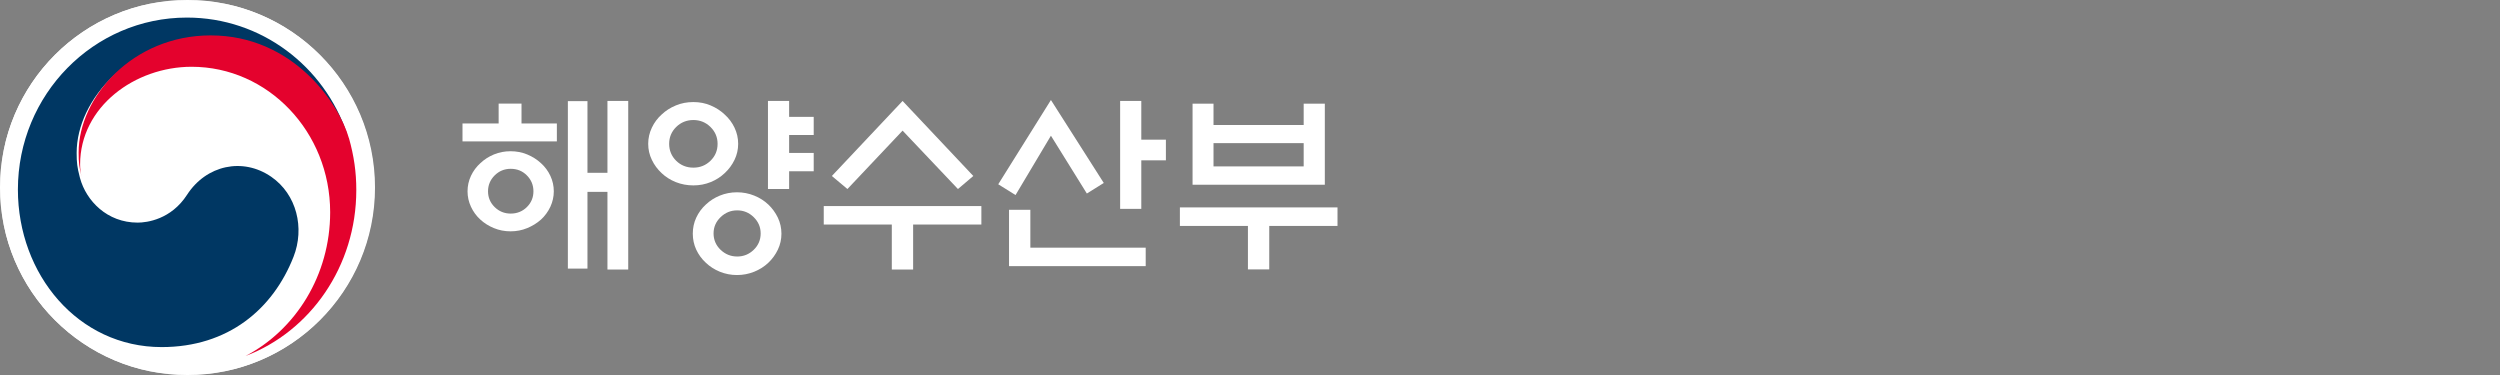 <svg width="200" height="30" viewBox="0 0 200 30" fill="none" xmlns="http://www.w3.org/2000/svg">
<rect x="0" y="0" width="200" height="30" fill="#808080" stroke="none"/>
<path d="M0 15C0 6.716 6.716 0 15 0C23.284 0 30 6.716 30 15C30 23.284 23.284 30 15 30C6.716 30 0 23.284 0 15Z" fill="white"/>
<mask id="mask0_382_3560" style="mask-type:luminance" maskUnits="userSpaceOnUse" x="0" y="0" width="30" height="30">
<path d="M29.955 0H0V30H29.955V0Z" fill="white"/>
</mask>
<g mask="url(#mask0_382_3560)">
<path d="M29.955 15C29.955 23.283 23.248 30 14.978 30C6.707 30 0 23.283 0 15C0 6.717 6.707 0 14.978 0C23.248 0 29.955 6.717 29.955 15Z" fill="white"/>
<path d="M21.703 14.145C19.422 12.568 16.501 13.208 14.965 15.581C13.686 17.561 11.753 17.809 11.009 17.809C8.566 17.809 6.9 16.062 6.404 14.257C6.404 14.257 6.394 14.223 6.39 14.203C6.385 14.184 6.38 14.164 6.375 14.145C6.18 13.388 6.132 13.034 6.132 12.233C6.132 7.919 10.489 3.11 16.759 3.11C23.029 3.11 26.861 8.084 27.811 10.85C27.791 10.796 27.777 10.753 27.763 10.704C25.935 5.293 20.896 1.406 14.955 1.406C7.492 1.406 1.432 7.565 1.432 15.164C1.432 21.958 6.246 27.767 12.932 27.767C18.257 27.767 21.841 24.729 23.483 20.541C24.384 18.25 23.745 15.557 21.703 14.145Z" fill="#003763"/>
<path d="M27.911 11.049C27.124 8.28 23.445 2.832 16.849 2.832C10.619 2.832 6.29 7.767 6.29 12.195C6.29 13.017 6.337 13.385 6.532 14.157C6.451 13.819 6.409 13.48 6.409 13.151C6.409 8.534 10.804 5.342 15.327 5.342C21.449 5.342 26.413 10.551 26.413 16.981C26.413 22.021 23.653 26.384 19.642 28.48C24.815 26.518 28.504 21.314 28.504 15.203C28.504 13.759 28.319 12.484 27.916 11.049" fill="#E4022D"/>
</g>
<g clip-path="url(#clip0_382_3560)">
<path d="M44.549 9.876V11.312H37V9.876H39.891V8.287H41.721V9.876H44.552H44.549ZM44.304 15.304C44.304 15.736 44.21 16.149 44.029 16.542C43.844 16.935 43.592 17.279 43.276 17.569C42.957 17.853 42.591 18.078 42.175 18.249C41.758 18.421 41.315 18.507 40.845 18.507C40.375 18.507 39.928 18.421 39.515 18.249C39.099 18.078 38.739 17.853 38.431 17.569C38.111 17.279 37.86 16.935 37.678 16.542C37.494 16.149 37.403 15.736 37.403 15.304C37.403 14.871 37.494 14.459 37.678 14.066C37.863 13.673 38.115 13.336 38.431 13.052C38.739 12.761 39.099 12.527 39.515 12.355C39.932 12.184 40.375 12.098 40.845 12.098C41.315 12.098 41.758 12.184 42.175 12.355C42.591 12.527 42.957 12.758 43.276 13.052C43.592 13.336 43.844 13.673 44.029 14.066C44.213 14.459 44.304 14.871 44.304 15.304ZM42.675 15.304C42.675 14.809 42.501 14.386 42.151 14.033C41.802 13.68 41.372 13.505 40.858 13.505C40.345 13.505 39.928 13.683 39.572 14.033C39.22 14.386 39.042 14.809 39.042 15.304C39.042 15.799 39.22 16.219 39.572 16.565C39.925 16.912 40.355 17.087 40.858 17.087C41.362 17.087 41.802 16.912 42.151 16.565C42.501 16.219 42.675 15.796 42.675 15.304ZM48.596 8.076H50.258V21.564H48.596V15.35H46.997V21.488H45.429V8.093H46.997V13.822H48.596V8.076Z" fill="white"/>
<path d="M59.053 11.507C59.053 11.959 58.956 12.388 58.761 12.791C58.566 13.194 58.304 13.547 57.975 13.851C57.656 14.155 57.283 14.393 56.853 14.568C56.423 14.743 55.96 14.832 55.47 14.832C54.98 14.832 54.499 14.743 54.063 14.568C53.626 14.393 53.25 14.152 52.931 13.851C52.605 13.547 52.343 13.197 52.149 12.791C51.954 12.388 51.856 11.959 51.856 11.507C51.856 11.055 51.954 10.622 52.149 10.213C52.343 9.803 52.605 9.453 52.931 9.162C53.25 8.859 53.626 8.618 54.063 8.436C54.496 8.254 54.966 8.165 55.47 8.165C55.974 8.165 56.423 8.254 56.853 8.436C57.283 8.618 57.656 8.859 57.975 9.162C58.304 9.456 58.566 9.806 58.761 10.213C58.956 10.622 59.053 11.051 59.053 11.507ZM57.407 11.507C57.407 10.982 57.219 10.536 56.84 10.16C56.46 9.787 56.004 9.602 55.47 9.602C54.936 9.602 54.469 9.79 54.093 10.16C53.717 10.533 53.532 10.982 53.532 11.507C53.532 12.032 53.72 12.491 54.093 12.861C54.466 13.227 54.926 13.412 55.47 13.412C56.014 13.412 56.46 13.227 56.84 12.861C57.219 12.491 57.407 12.042 57.407 11.507ZM62.515 18.692C62.515 19.144 62.421 19.57 62.23 19.97C62.038 20.369 61.786 20.719 61.467 21.02C61.148 21.323 60.772 21.561 60.336 21.739C59.899 21.914 59.439 22.003 58.959 22.003C58.479 22.003 58.022 21.914 57.589 21.739C57.159 21.564 56.786 21.323 56.467 21.02C56.138 20.719 55.883 20.366 55.698 19.97C55.513 19.57 55.423 19.144 55.423 18.692C55.423 18.239 55.513 17.813 55.698 17.414C55.883 17.014 56.138 16.664 56.467 16.364C56.786 16.06 57.159 15.822 57.589 15.647C58.019 15.472 58.475 15.383 58.959 15.383C59.442 15.383 59.899 15.472 60.336 15.647C60.772 15.822 61.148 16.063 61.467 16.364C61.786 16.668 62.038 17.018 62.23 17.414C62.418 17.813 62.515 18.239 62.515 18.692ZM60.853 18.675C60.853 18.17 60.668 17.738 60.299 17.374C59.929 17.011 59.489 16.829 58.976 16.829C58.462 16.829 58.019 17.011 57.646 17.374C57.27 17.738 57.085 18.17 57.085 18.675C57.085 19.18 57.273 19.626 57.646 19.983C58.019 20.339 58.465 20.521 58.976 20.521C59.486 20.521 59.929 20.343 60.299 19.983C60.668 19.626 60.853 19.19 60.853 18.675ZM63.13 15.122H61.437V8.076H63.13V9.347H65.097V10.8H63.13V12.236H65.097V13.703H63.13V15.122Z" fill="white"/>
<path d="M78.51 16.483V17.965H73.05V21.564H71.344V17.965H65.9V16.483H78.51ZM72.207 8.076L77.865 14.079L76.636 15.122L72.207 10.45L67.794 15.122L66.549 14.079L72.207 8.076Z" fill="white"/>
<path d="M84.074 8L88.302 14.637L86.948 15.482L84.074 10.856L81.243 15.604L79.859 14.742L84.074 8ZM82.428 16.786V19.811H91.656V21.293H80.722V16.786H82.428ZM91.304 16.71H89.611V8.076H91.304V11.176H93.272V12.824H91.304V16.71Z" fill="white"/>
<path d="M94.391 16.594H107V18.076H101.54V21.553H99.834V18.076H94.391V16.594ZM97.081 10H104.294V8.293H105.986V14.778H95.405V8.293H97.081V10ZM104.294 11.453H97.081V13.312H104.294V11.453Z" fill="white"/>
</g>
<defs>
<clipPath id="clip0_382_3560">
<rect width="70" height="14" fill="white" transform="translate(37 8)"/>
</clipPath>
</defs>
</svg>
